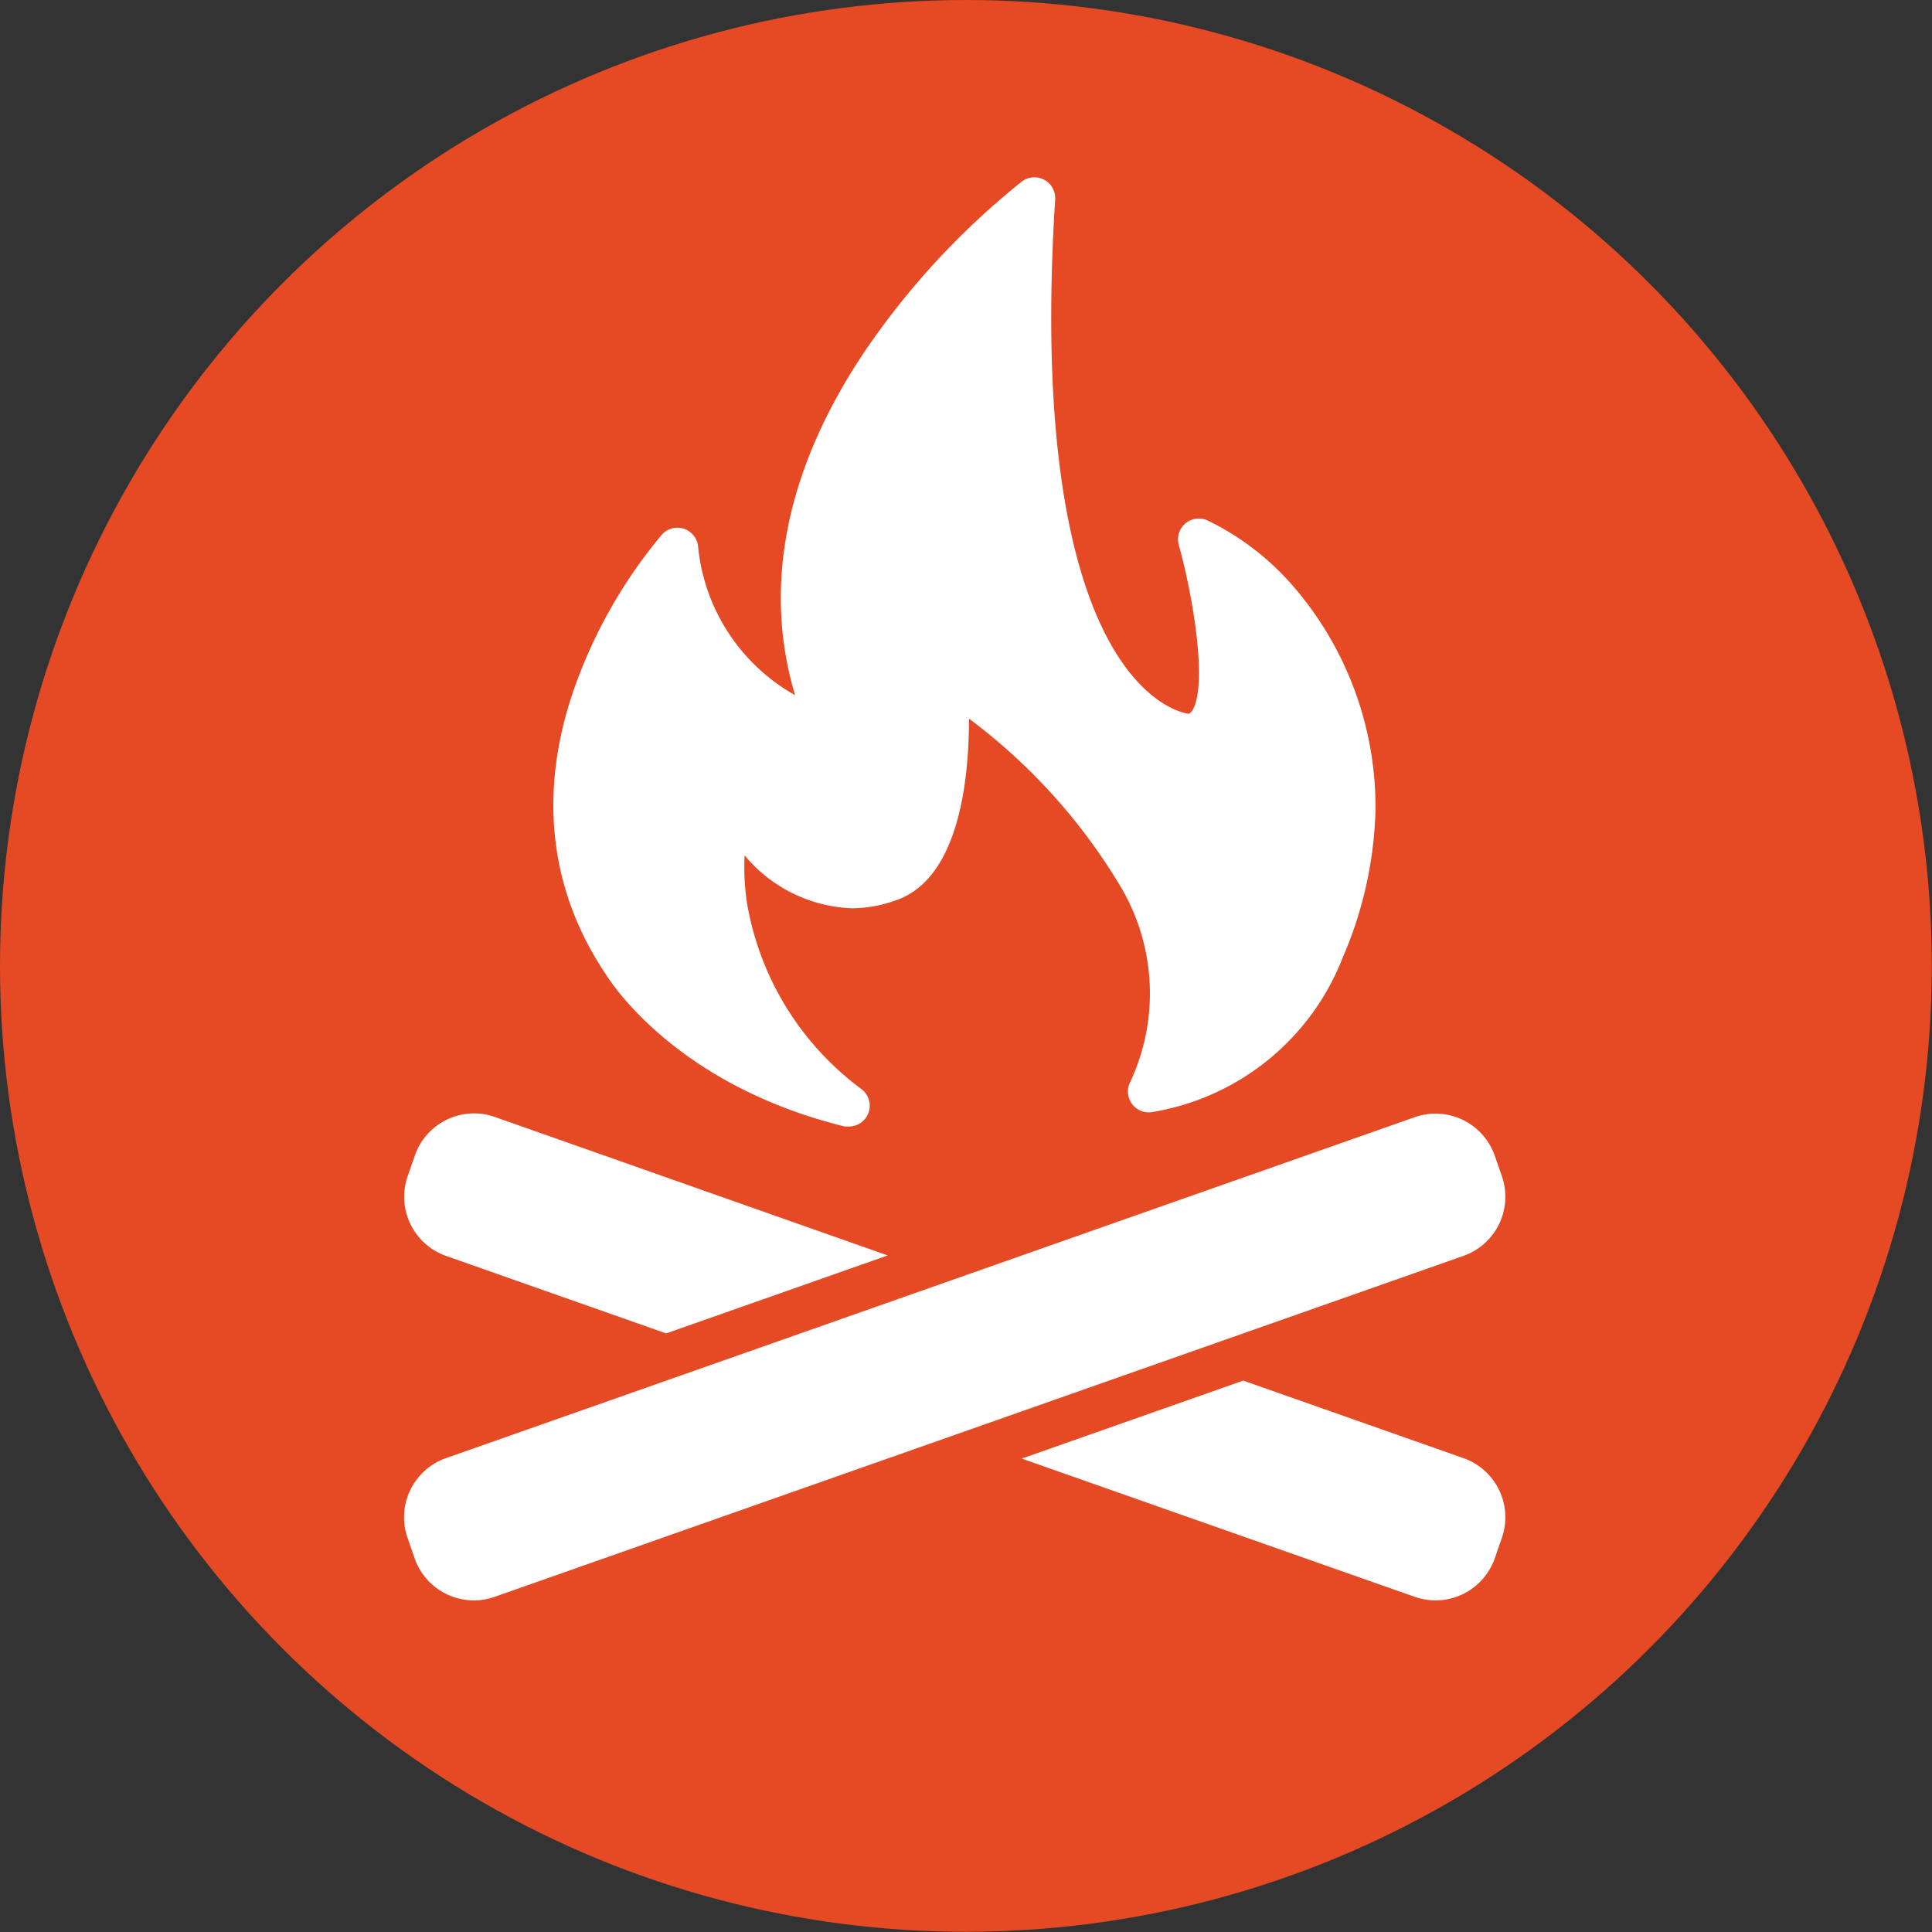 <svg xmlns="http://www.w3.org/2000/svg" viewBox="0 0 87.21 87.21"><rect x="0" y="0" width="87.21" height="87.21" fill="#333333" stroke="none"/><defs><style>.cls-1{fill:#e54a25;}.cls-2{fill:#fff;}</style></defs><title>campfire</title><g id="Layer_2" data-name="Layer 2"><g id="Layer_1-2" data-name="Layer 1"><circle class="cls-1" cx="43.6" cy="43.6" r="43.6"/><g id="_10" data-name="10"><path class="cls-2" d="M20.13,56.69l9.94,3.5,10-3.52L22.34,50.42a2.83,2.83,0,0,0-3.61,1.73l-.32.92A2.83,2.83,0,0,0,20.13,56.69Z"/><path class="cls-2" d="M66.06,65.82l-9.94-3.5-10,3.52,17.74,6.24a2.83,2.83,0,0,0,3.61-1.73l.32-.92A2.83,2.83,0,0,0,66.06,65.82Z"/><path class="cls-2" d="M67.79,53.08l-.32-.92a2.83,2.83,0,0,0-3.61-1.73L20.13,65.82a2.83,2.83,0,0,0-1.73,3.61l.32.92a2.83,2.83,0,0,0,3.61,1.73L66.06,56.69A2.83,2.83,0,0,0,67.79,53.08Z"/><path class="cls-2" d="M38.13,50.85l.23,0h0a.94.94,0,0,0,.51-1.7,13.21,13.21,0,0,1-5.15-8.38,11.17,11.17,0,0,1-.11-2.16A6.62,6.62,0,0,0,38.47,41a6,6,0,0,0,2-.37c2.83-1,3.27-5.45,3.27-8.19A26.22,26.22,0,0,1,50.57,40,9.44,9.44,0,0,1,51,48.88a.94.94,0,0,0,1,1.32,11.18,11.18,0,0,0,8.62-7,17.88,17.88,0,0,0,1.47-6.63,15.24,15.24,0,0,0-3.84-10.25,12,12,0,0,0-3.77-2.84.94.94,0,0,0-1.27,1.12c.67,2.4,1.32,6.44.59,7.5a.26.26,0,0,1-.15.12c-.34-.05-1.91-.43-3.4-2.95C48.64,26.55,46.88,20.83,47.63,9a.94.94,0,0,0-1.5-.81,35.09,35.09,0,0,0-7,7.53c-3.63,5.33-4.73,10.7-3.24,15.66a8.66,8.66,0,0,1-4.38-6.73.94.94,0,0,0-1.63-.52,22.43,22.43,0,0,0-3.7,6.25C24.24,35.31,24.66,40,27.36,44,27.63,44.43,30.6,49,38.13,50.85Z"/></g></g></g></svg>